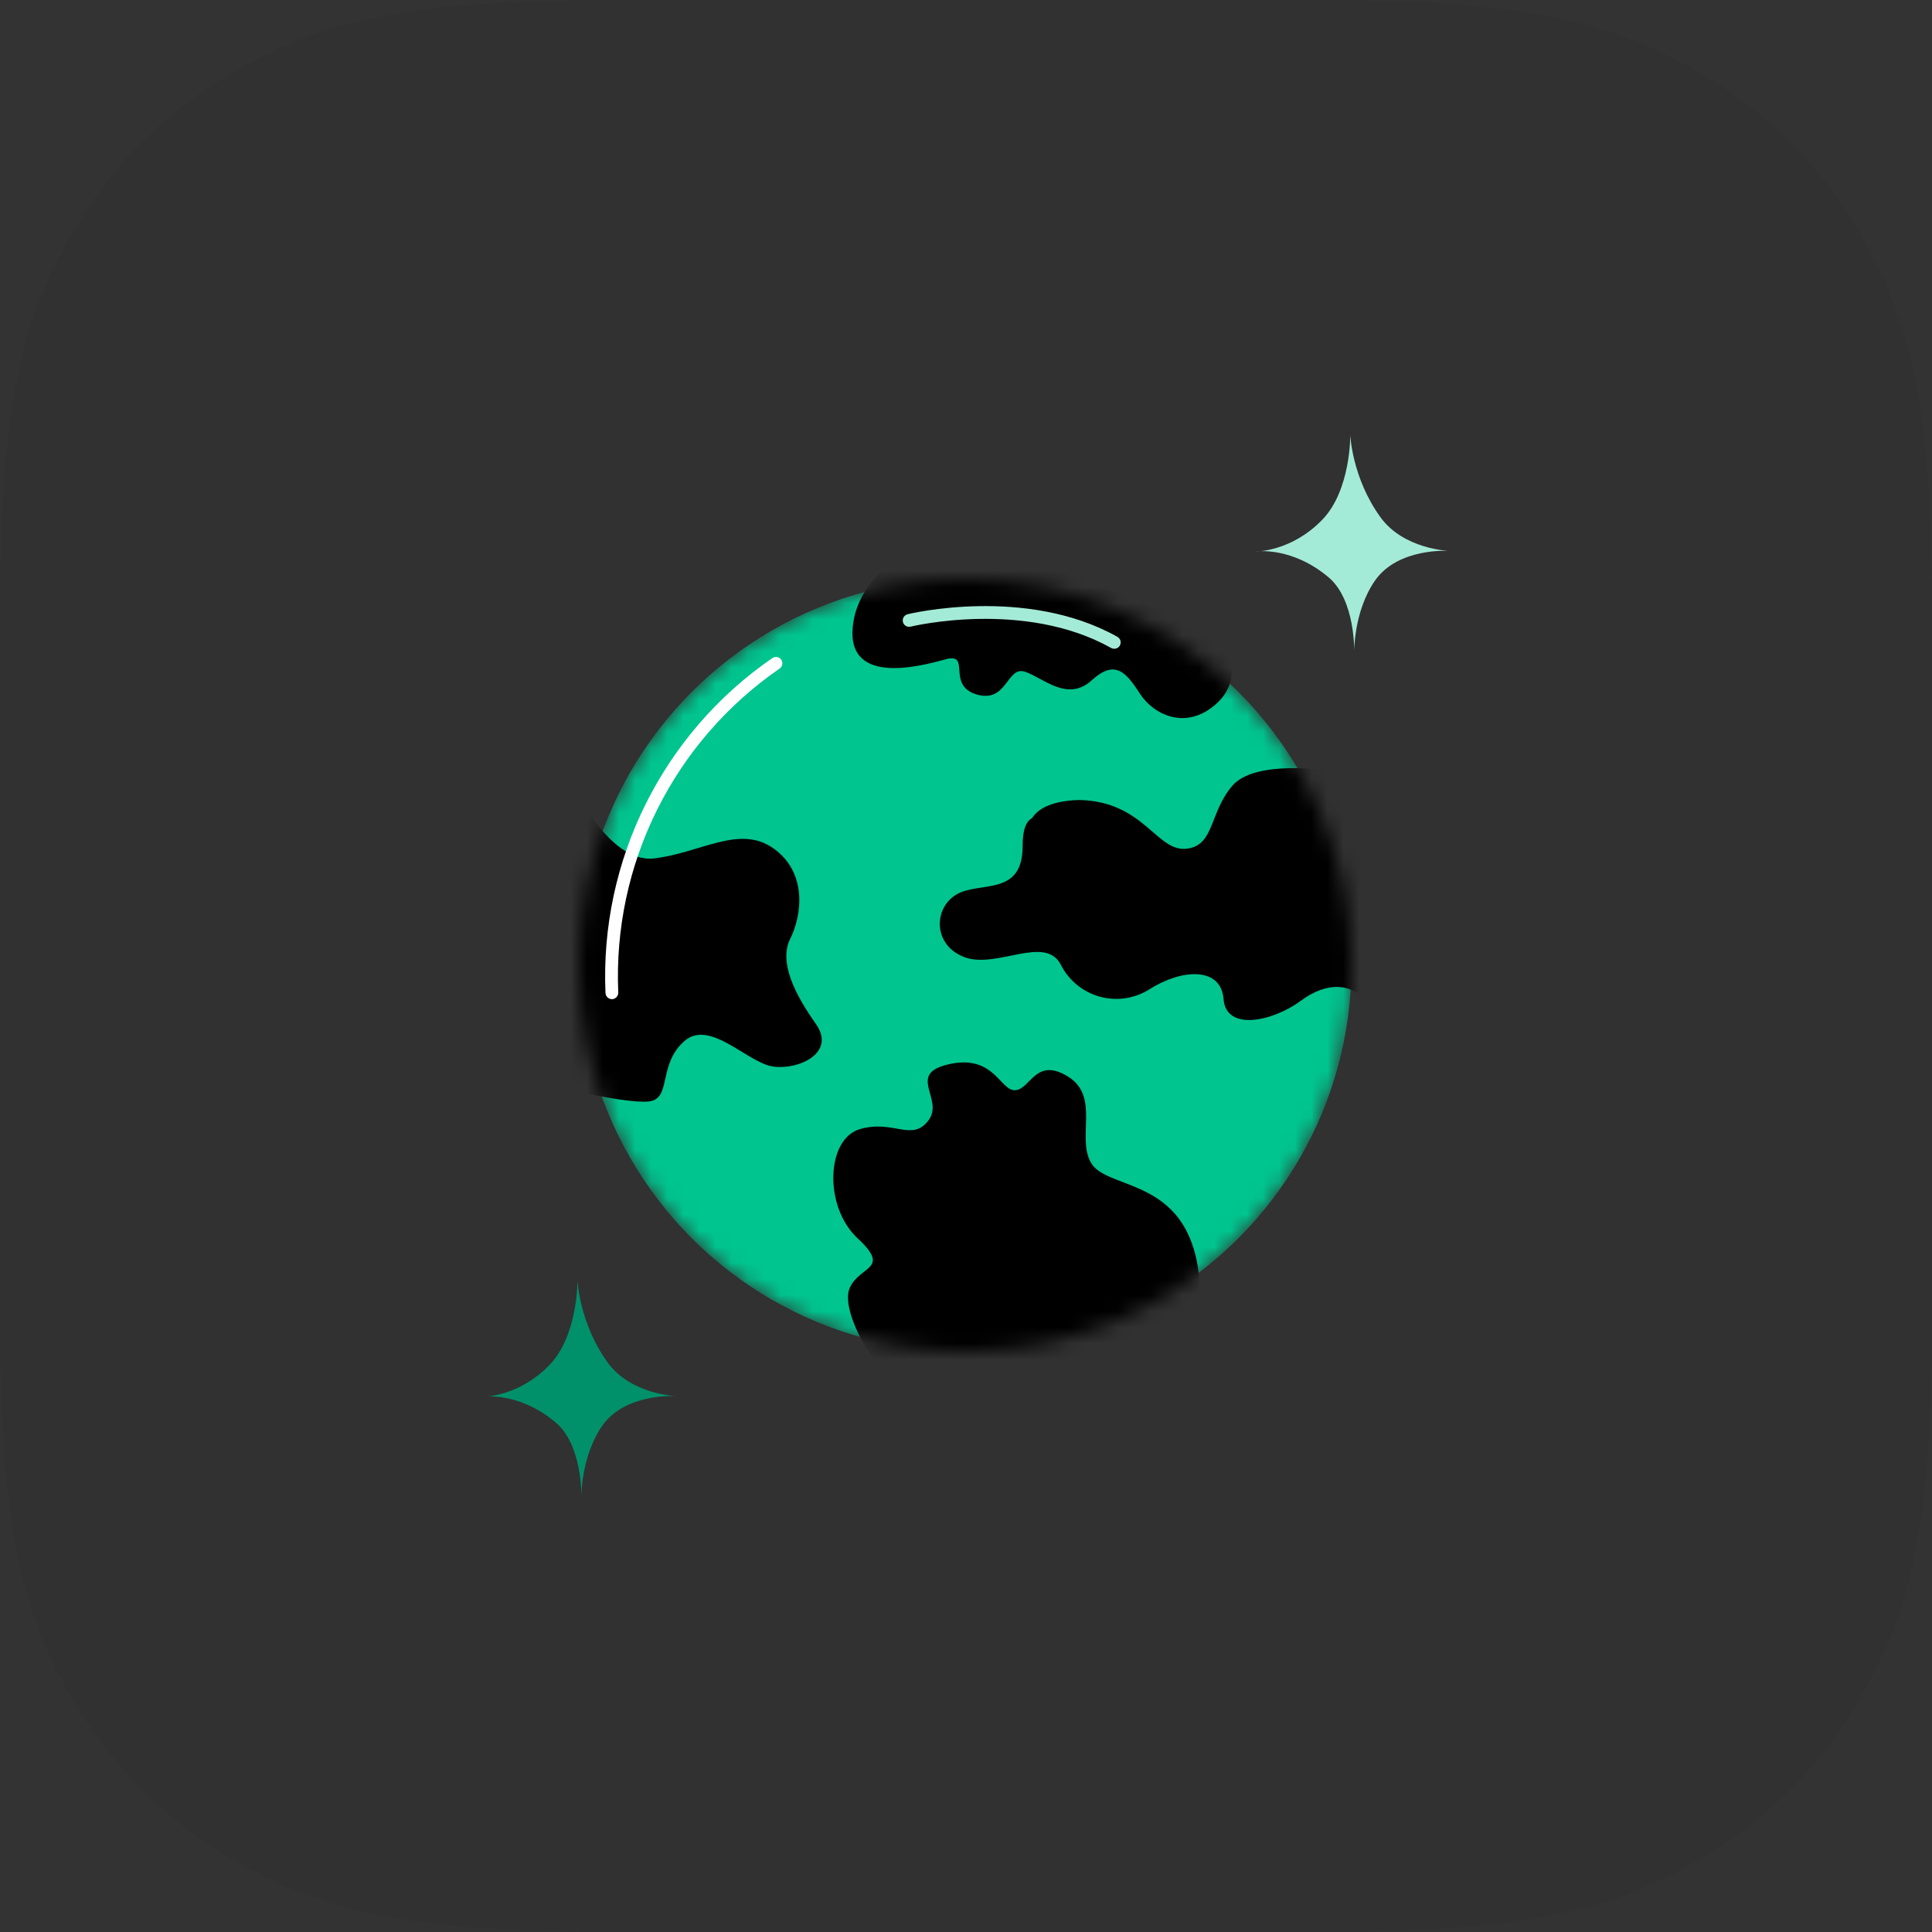 <?xml version="1.0" encoding="UTF-8"?>
<svg width="120px" height="120px" viewBox="0 0 120 120" version="1.1" xmlns="http://www.w3.org/2000/svg" xmlns:xlink="http://www.w3.org/1999/xlink">
    <rect x="0" y="0" width="120" height="120" fill="#333333" stroke="none"/>
    <title>Support</title>
    <defs>
        <path d="M38.458,-1.55376046e-15 L81.542,1.55376046e-15 C94.915,-9.02779573e-16 99.764,1.392 104.653,4.007 C109.542,6.622 113.378,10.458 115.993,15.347 C118.608,20.236 120,25.085 120,38.458 L120,81.542 C120,94.915 118.608,99.764 115.993,104.653 C113.378,109.542 109.542,113.378 104.653,115.993 C99.764,118.608 94.915,120 81.542,120 L38.458,120 C25.085,120 20.236,118.608 15.347,115.993 C10.458,113.378 6.622,109.542 4.007,104.653 C1.392,99.764 6.01853049e-16,94.915 -1.03584031e-15,81.542 L1.03584031e-15,38.458 C-6.01853049e-16,25.085 1.392,20.236 4.007,15.347 C6.622,10.458 10.458,6.622 15.347,4.007 C20.236,1.392 25.085,9.02779573e-16 38.458,-1.55376046e-15 Z" id="path-1"></path>
        <circle id="path-3" cx="24" cy="24" r="24"></circle>
    </defs>
    <g id="Assets" stroke="none" stroke-width="1" fill="none" fill-rule="evenodd">
        <g id="Nexudus---Reseller-scheme" transform="translate(-640, -413)">
            <g id="Group-4" transform="translate(640, 413)">
                <mask id="mask-2" fill="white">
                    <use xlink:href="#path-1"></use>
                </mask>
                <use id="Mask" fill-opacity="0.05" fill="#000000" xlink:href="#path-1"></use>
                <g id="Group-6" mask="url(#mask-2)">
                    <g transform="translate(30, 27)">
                        <g id="earth-(1)" stroke-width="1" fill="none" transform="translate(5.943, 8.943)">
                            <g id="Clipped">
                                <mask id="mask-4" fill="white">
                                    <use xlink:href="#path-3"></use>
                                </mask>
                                <g id="Oval"></g>
                                <g id="Group" mask="url(#mask-4)">
                                    <g transform="translate(-2.283, -2.875)">
                                        <circle id="Oval" fill="#00C58F" fill-rule="nonzero" cx="26.283" cy="26.875" r="24"></circle>
                                        <g id="Group" stroke-width="1" fill="none" fill-rule="evenodd">
                                            <path d="M25.494,0 C25.494,0 20.031,1.455 19.352,5.52 C18.673,9.585 23.41,8.343 25.059,7.886 C26.707,7.429 25.084,9.49 26.991,10.063 C28.898,10.637 28.869,8.284 29.994,8.651 C31.12,9.019 32.636,10.567 34.145,9.189 C35.654,7.811 36.334,8.78 37.165,10.049 C37.997,11.318 40.033,12.358 41.938,10.599 C43.843,8.841 42.268,6.183 42.268,6.183 L25.494,0 Z" id="Path" fill="#000000" fill-rule="nonzero"></path>
                                            <path d="M1.752,15.377 C1.752,15.377 4.082,20.575 6.95,20.251 C9.817,19.926 12.248,18.132 14.366,19.616 C16.484,21.1 16.167,23.747 15.427,25.231 C14.687,26.715 15.744,28.728 17.015,30.529 C18.286,32.33 15.956,33.397 14.366,33.178 C12.776,32.959 10.446,30.212 8.857,31.588 C7.267,32.965 7.996,34.979 6.839,35.307 C5.681,35.635 0.585,34.354 0.585,34.354 C0.585,34.354 -1.323,20.57 1.752,15.377 Z" id="Path" fill="#000000" fill-rule="nonzero"></path>
                                            <path d="M38.796,51.559 C38.796,51.559 41.809,48.88 40.488,44.51 C39.167,40.141 35.027,40.736 34.109,39.162 C33.192,37.589 34.683,35.04 32.676,33.8 C30.668,32.56 30.355,34.571 29.41,34.648 C28.466,34.725 28.118,32.425 25.338,33.02 C22.558,33.615 25.025,35.171 24.005,36.526 C22.985,37.881 21.843,36.454 19.75,37.064 C17.657,37.673 17.49,41.874 19.607,43.844 C21.723,45.813 19.721,45.516 19.108,46.955 C18.495,48.394 20.877,52.732 22.996,53.344 L38.796,51.559 Z" id="Path" fill="#000000" fill-rule="nonzero"></path>
                                            <path d="M33.355,16.621 C31.383,16.679 30.708,17.338 30.448,17.736 C30.385,17.827 29.858,17.899 29.858,19.484 C29.858,22.661 27.156,21.634 25.725,22.503 C24.295,23.373 24.292,25.681 26.283,26.396 C28.274,27.111 31.288,24.962 32.242,26.875 C32.734,27.838 33.609,28.55 34.652,28.837 C35.695,29.124 36.81,28.96 37.726,28.384 C39.712,27.113 42.176,26.95 42.336,28.982 C42.495,31.015 45.395,30.371 47.125,29.099 C48.854,27.826 50.283,28.067 51.236,29.099 L51.713,18.132 L48.845,14.795 C48.845,14.795 44.289,14.078 42.872,15.748 C41.454,17.419 41.773,19.398 40.103,19.641 C38.174,19.924 37.457,16.698 33.355,16.621 L33.355,16.621 Z" id="Path" fill="#000000" fill-rule="nonzero"></path>
                                        </g>
                                    </g>
                                </g>
                            </g>
                            <path d="M2.062,25.857 C1.99,25.856 1.931,25.799 1.927,25.728 C1.574,17.564 5.443,9.792 12.17,5.153 C12.209,5.121 12.263,5.113 12.309,5.134 C12.356,5.154 12.387,5.199 12.389,5.249 C12.392,5.3 12.366,5.348 12.322,5.373 C5.671,9.96 1.846,17.645 2.196,25.717 C2.198,25.754 2.184,25.789 2.159,25.816 C2.133,25.842 2.098,25.857 2.062,25.857 L2.062,25.857 Z" id="Path" stroke="#FFFFFF" stroke-width="0.525" fill="#FFFFFF" fill-rule="nonzero"></path>
                            <path d="M33.268,4.093 C33.245,4.094 33.223,4.087 33.203,4.076 C27.705,0.993 20.627,2.706 20.555,2.724 C20.509,2.736 20.459,2.721 20.426,2.687 C20.393,2.652 20.38,2.602 20.394,2.556 C20.407,2.51 20.444,2.474 20.491,2.463 C20.562,2.445 27.742,0.704 33.334,3.841 C33.389,3.87 33.416,3.933 33.4,3.993 C33.385,4.053 33.33,4.095 33.268,4.093 Z" id="Path" stroke="#A4EBD7" stroke-width="0.525" fill="#A4EBD7" fill-rule="nonzero"></path>
                        </g>
                        <path d="M0,59.754 C0,59.754 2.193,59.778 4.123,57.789 C5.917,55.938 5.868,52.5 5.868,52.5 C5.868,52.5 5.961,55.157 7.739,57.622 C9.185,59.626 12,59.715 12,59.715 C12,59.715 8.832,59.495 7.396,61.572 C6.071,63.49 6.112,66 6.112,66 C6.112,66 6.198,62.777 4.525,61.362 C2.222,59.416 0,59.754 0,59.754" id="Fill-1" fill="#00916A"></path>
                        <path d="M48,7.254 C48,7.254 50.193,7.278 52.123,5.289 C53.917,3.438 53.868,0 53.868,0 C53.868,0 53.961,2.657 55.739,5.122 C57.185,7.126 60,7.215 60,7.215 C60,7.215 56.832,6.995 55.396,9.072 C54.071,10.99 54.112,13.5 54.112,13.5 C54.112,13.5 54.198,10.277 52.525,8.862 C50.222,6.916 48,7.254 48,7.254" id="Fill-6" fill="#A4EBD7"></path>
                    </g>
                </g>
            </g>
        </g>
    </g>
</svg>